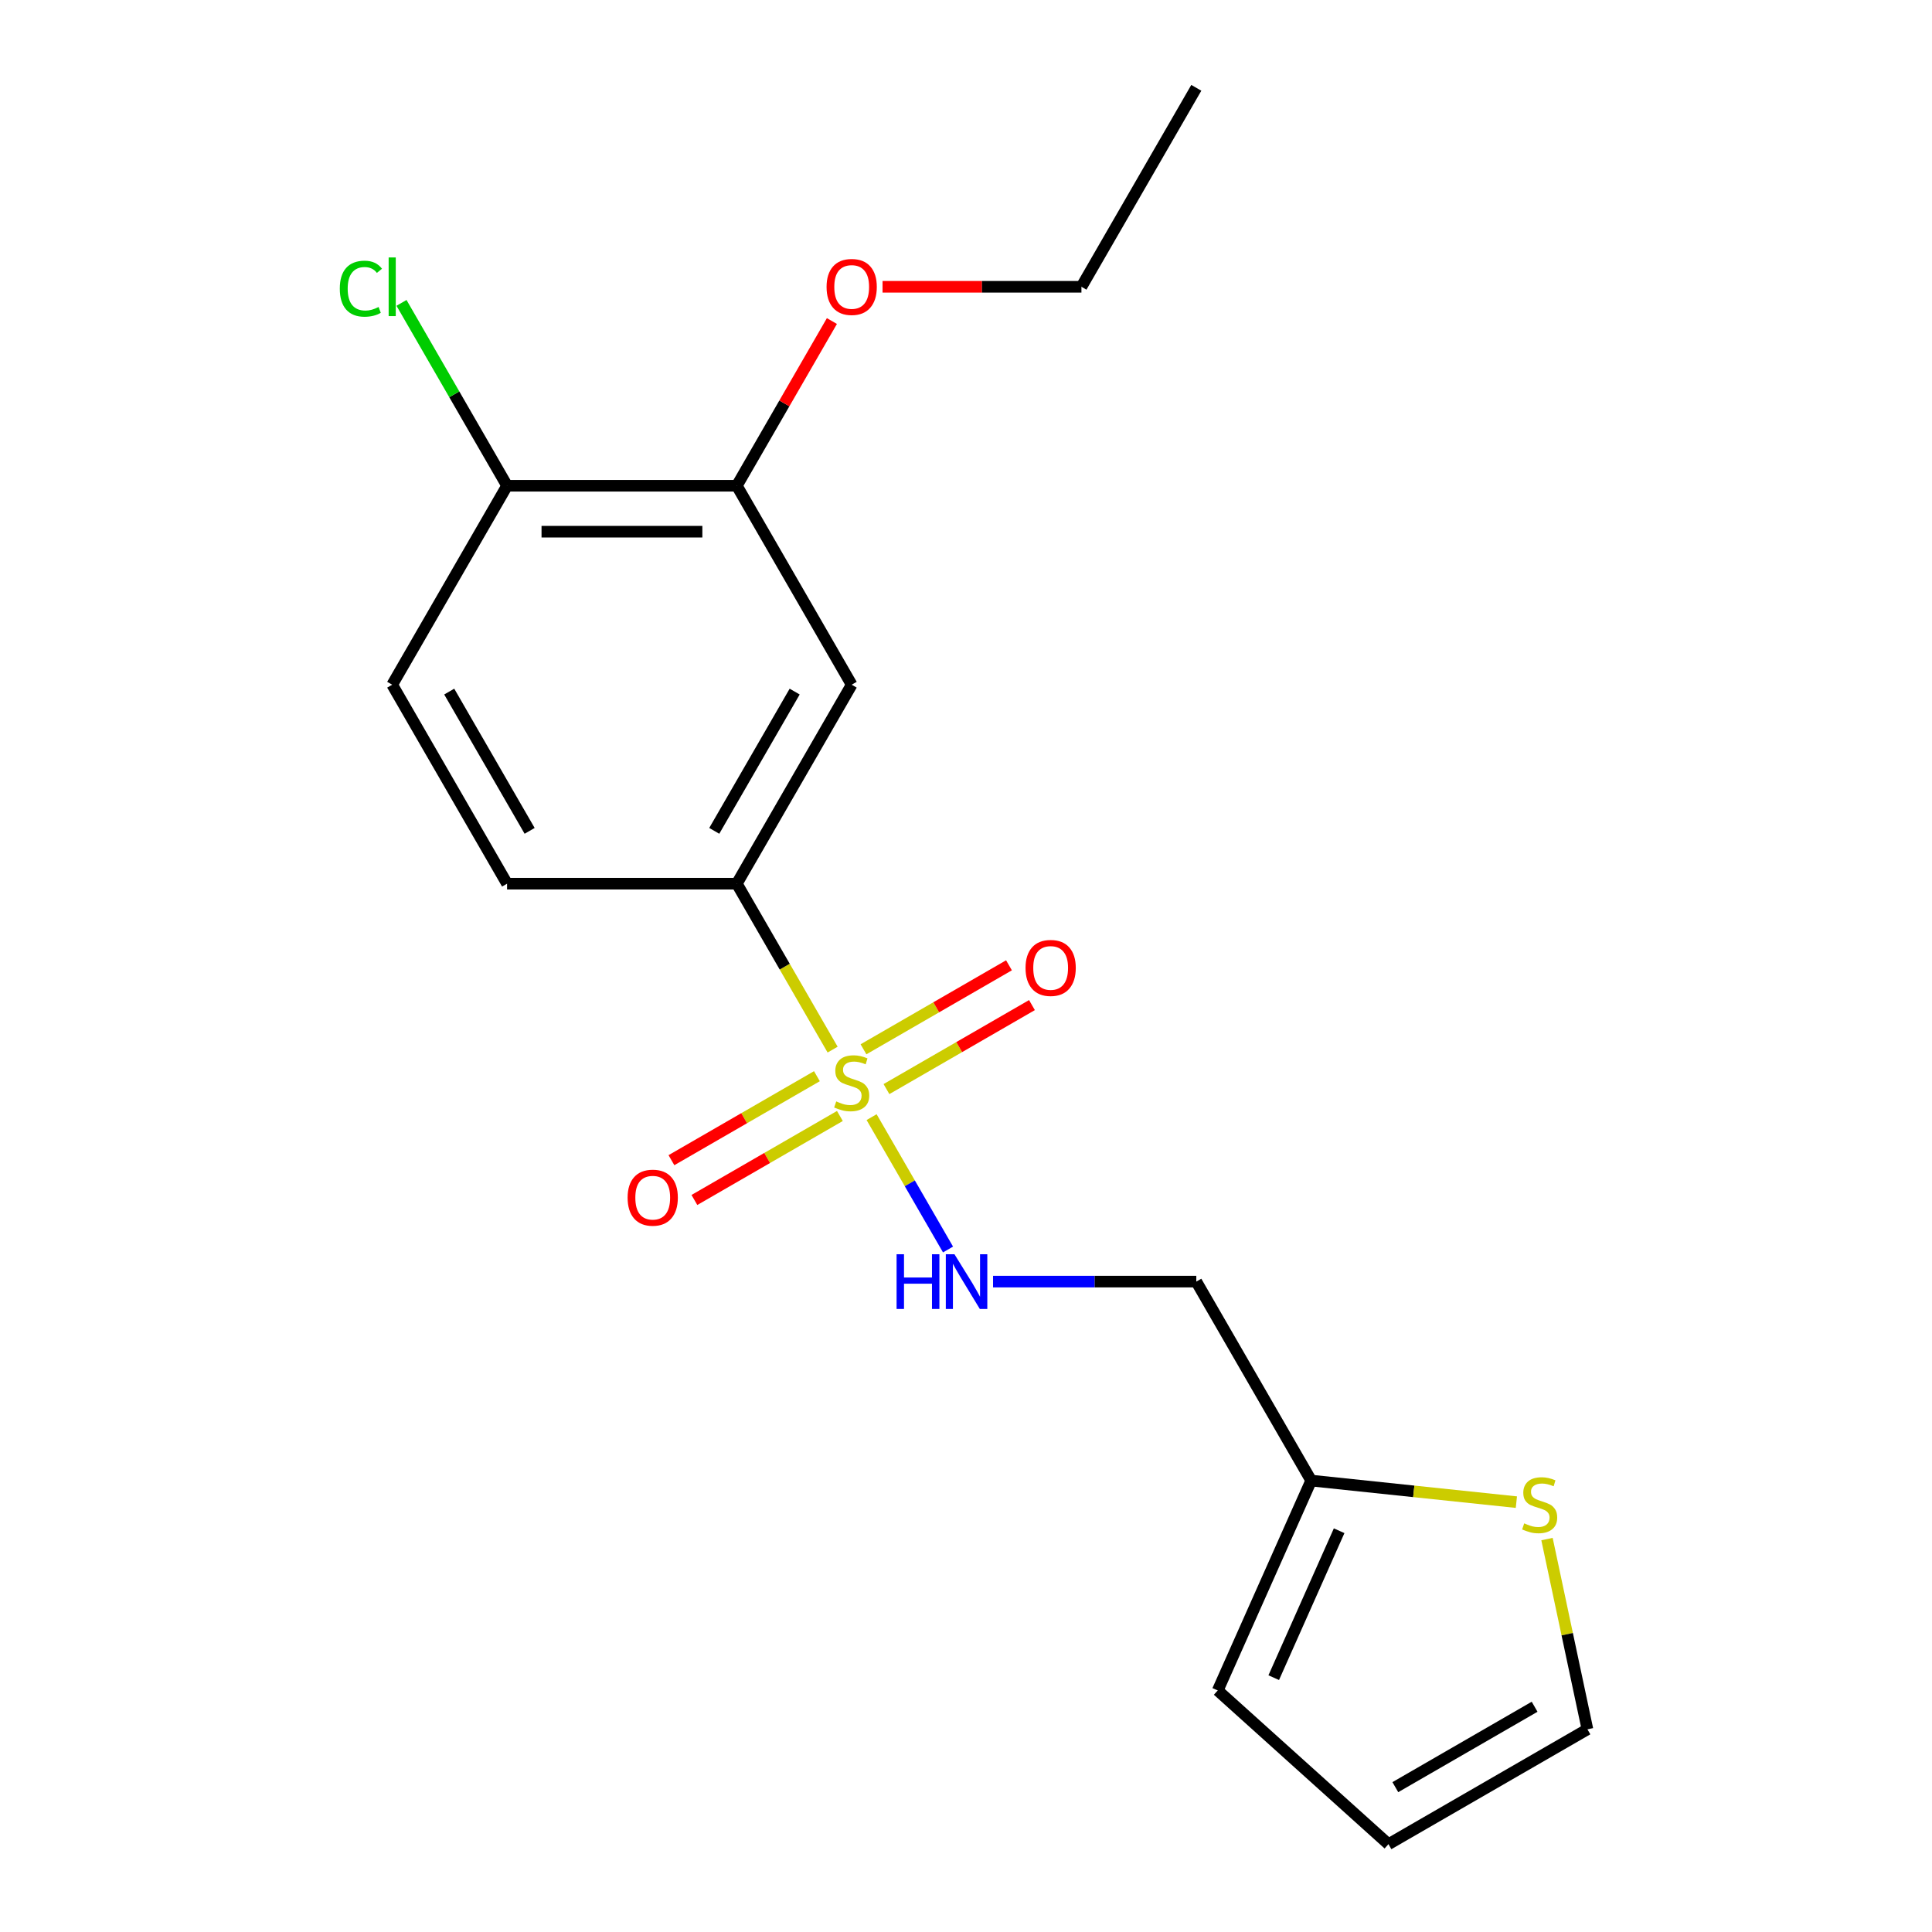 <?xml version='1.0' encoding='iso-8859-1'?>
<svg version='1.1' baseProfile='full'
              xmlns='http://www.w3.org/2000/svg'
                      xmlns:rdkit='http://www.rdkit.org/xml'
                      xmlns:xlink='http://www.w3.org/1999/xlink'
                  xml:space='preserve'
width='1000px' height='1000px' viewBox='0 0 1000 1000'>
<!-- END OF HEADER -->
<rect style='opacity:1.0;fill:#FFFFFF;stroke:none' width='1000' height='1000' x='0' y='0'> </rect>
<path class='bond-0' d='M 430.965,543.28 L 406.17,500.335' style='fill:none;fill-rule:evenodd;stroke:#CCCC00;stroke-width:6px;stroke-linecap:butt;stroke-linejoin:miter;stroke-opacity:1' />
<path class='bond-0' d='M 406.17,500.335 L 381.376,457.39' style='fill:none;fill-rule:evenodd;stroke:#000000;stroke-width:6px;stroke-linecap:butt;stroke-linejoin:miter;stroke-opacity:1' />
<path class='bond-1' d='M 451.141,578.226 L 470.919,612.483' style='fill:none;fill-rule:evenodd;stroke:#CCCC00;stroke-width:6px;stroke-linecap:butt;stroke-linejoin:miter;stroke-opacity:1' />
<path class='bond-1' d='M 470.919,612.483 L 490.697,646.74' style='fill:none;fill-rule:evenodd;stroke:#0000FF;stroke-width:6px;stroke-linecap:butt;stroke-linejoin:miter;stroke-opacity:1' />
<path class='bond-6' d='M 422.835,557.034 L 385.182,578.773' style='fill:none;fill-rule:evenodd;stroke:#CCCC00;stroke-width:6px;stroke-linecap:butt;stroke-linejoin:miter;stroke-opacity:1' />
<path class='bond-6' d='M 385.182,578.773 L 347.529,600.512' style='fill:none;fill-rule:evenodd;stroke:#FF0000;stroke-width:6px;stroke-linecap:butt;stroke-linejoin:miter;stroke-opacity:1' />
<path class='bond-6' d='M 434.726,577.63 L 397.073,599.369' style='fill:none;fill-rule:evenodd;stroke:#CCCC00;stroke-width:6px;stroke-linecap:butt;stroke-linejoin:miter;stroke-opacity:1' />
<path class='bond-6' d='M 397.073,599.369 L 359.42,621.108' style='fill:none;fill-rule:evenodd;stroke:#FF0000;stroke-width:6px;stroke-linecap:butt;stroke-linejoin:miter;stroke-opacity:1' />
<path class='bond-7' d='M 458.832,563.713 L 496.485,541.974' style='fill:none;fill-rule:evenodd;stroke:#CCCC00;stroke-width:6px;stroke-linecap:butt;stroke-linejoin:miter;stroke-opacity:1' />
<path class='bond-7' d='M 496.485,541.974 L 534.138,520.235' style='fill:none;fill-rule:evenodd;stroke:#FF0000;stroke-width:6px;stroke-linecap:butt;stroke-linejoin:miter;stroke-opacity:1' />
<path class='bond-7' d='M 446.94,543.116 L 484.593,521.377' style='fill:none;fill-rule:evenodd;stroke:#CCCC00;stroke-width:6px;stroke-linecap:butt;stroke-linejoin:miter;stroke-opacity:1' />
<path class='bond-7' d='M 484.593,521.377 L 522.246,499.638' style='fill:none;fill-rule:evenodd;stroke:#FF0000;stroke-width:6px;stroke-linecap:butt;stroke-linejoin:miter;stroke-opacity:1' />
<path class='bond-2' d='M 381.376,457.39 L 440.833,354.406' style='fill:none;fill-rule:evenodd;stroke:#000000;stroke-width:6px;stroke-linecap:butt;stroke-linejoin:miter;stroke-opacity:1' />
<path class='bond-2' d='M 369.698,430.05 L 411.318,357.962' style='fill:none;fill-rule:evenodd;stroke:#000000;stroke-width:6px;stroke-linecap:butt;stroke-linejoin:miter;stroke-opacity:1' />
<path class='bond-12' d='M 381.376,457.39 L 262.46,457.39' style='fill:none;fill-rule:evenodd;stroke:#000000;stroke-width:6px;stroke-linecap:butt;stroke-linejoin:miter;stroke-opacity:1' />
<path class='bond-8' d='M 514.004,663.357 L 566.605,663.357' style='fill:none;fill-rule:evenodd;stroke:#0000FF;stroke-width:6px;stroke-linecap:butt;stroke-linejoin:miter;stroke-opacity:1' />
<path class='bond-8' d='M 566.605,663.357 L 619.206,663.357' style='fill:none;fill-rule:evenodd;stroke:#000000;stroke-width:6px;stroke-linecap:butt;stroke-linejoin:miter;stroke-opacity:1' />
<path class='bond-3' d='M 440.833,354.406 L 381.376,251.422' style='fill:none;fill-rule:evenodd;stroke:#000000;stroke-width:6px;stroke-linecap:butt;stroke-linejoin:miter;stroke-opacity:1' />
<path class='bond-16' d='M 381.376,251.422 L 405.985,208.797' style='fill:none;fill-rule:evenodd;stroke:#000000;stroke-width:6px;stroke-linecap:butt;stroke-linejoin:miter;stroke-opacity:1' />
<path class='bond-16' d='M 405.985,208.797 L 430.595,166.171' style='fill:none;fill-rule:evenodd;stroke:#FF0000;stroke-width:6px;stroke-linecap:butt;stroke-linejoin:miter;stroke-opacity:1' />
<path class='bond-19' d='M 381.376,251.422 L 262.46,251.422' style='fill:none;fill-rule:evenodd;stroke:#000000;stroke-width:6px;stroke-linecap:butt;stroke-linejoin:miter;stroke-opacity:1' />
<path class='bond-19' d='M 363.538,275.205 L 280.298,275.205' style='fill:none;fill-rule:evenodd;stroke:#000000;stroke-width:6px;stroke-linecap:butt;stroke-linejoin:miter;stroke-opacity:1' />
<path class='bond-4' d='M 678.664,766.341 L 619.206,663.357' style='fill:none;fill-rule:evenodd;stroke:#000000;stroke-width:6px;stroke-linecap:butt;stroke-linejoin:miter;stroke-opacity:1' />
<path class='bond-5' d='M 678.664,766.341 L 731.77,771.923' style='fill:none;fill-rule:evenodd;stroke:#000000;stroke-width:6px;stroke-linecap:butt;stroke-linejoin:miter;stroke-opacity:1' />
<path class='bond-5' d='M 731.77,771.923 L 784.875,777.504' style='fill:none;fill-rule:evenodd;stroke:#CCCC00;stroke-width:6px;stroke-linecap:butt;stroke-linejoin:miter;stroke-opacity:1' />
<path class='bond-11' d='M 678.664,766.341 L 630.297,874.976' style='fill:none;fill-rule:evenodd;stroke:#000000;stroke-width:6px;stroke-linecap:butt;stroke-linejoin:miter;stroke-opacity:1' />
<path class='bond-11' d='M 693.136,792.31 L 659.279,868.354' style='fill:none;fill-rule:evenodd;stroke:#000000;stroke-width:6px;stroke-linecap:butt;stroke-linejoin:miter;stroke-opacity:1' />
<path class='bond-10' d='M 800.723,796.624 L 811.187,845.856' style='fill:none;fill-rule:evenodd;stroke:#CCCC00;stroke-width:6px;stroke-linecap:butt;stroke-linejoin:miter;stroke-opacity:1' />
<path class='bond-10' d='M 811.187,845.856 L 821.652,895.088' style='fill:none;fill-rule:evenodd;stroke:#000000;stroke-width:6px;stroke-linecap:butt;stroke-linejoin:miter;stroke-opacity:1' />
<path class='bond-9' d='M 262.46,251.422 L 203.003,354.406' style='fill:none;fill-rule:evenodd;stroke:#000000;stroke-width:6px;stroke-linecap:butt;stroke-linejoin:miter;stroke-opacity:1' />
<path class='bond-15' d='M 262.46,251.422 L 235.138,204.098' style='fill:none;fill-rule:evenodd;stroke:#000000;stroke-width:6px;stroke-linecap:butt;stroke-linejoin:miter;stroke-opacity:1' />
<path class='bond-15' d='M 235.138,204.098 L 207.815,156.774' style='fill:none;fill-rule:evenodd;stroke:#00CC00;stroke-width:6px;stroke-linecap:butt;stroke-linejoin:miter;stroke-opacity:1' />
<path class='bond-20' d='M 821.652,895.088 L 718.668,954.545' style='fill:none;fill-rule:evenodd;stroke:#000000;stroke-width:6px;stroke-linecap:butt;stroke-linejoin:miter;stroke-opacity:1' />
<path class='bond-20' d='M 794.313,883.41 L 722.224,925.03' style='fill:none;fill-rule:evenodd;stroke:#000000;stroke-width:6px;stroke-linecap:butt;stroke-linejoin:miter;stroke-opacity:1' />
<path class='bond-13' d='M 630.297,874.976 L 718.668,954.545' style='fill:none;fill-rule:evenodd;stroke:#000000;stroke-width:6px;stroke-linecap:butt;stroke-linejoin:miter;stroke-opacity:1' />
<path class='bond-14' d='M 262.46,457.39 L 203.003,354.406' style='fill:none;fill-rule:evenodd;stroke:#000000;stroke-width:6px;stroke-linecap:butt;stroke-linejoin:miter;stroke-opacity:1' />
<path class='bond-14' d='M 274.138,430.05 L 232.518,357.962' style='fill:none;fill-rule:evenodd;stroke:#000000;stroke-width:6px;stroke-linecap:butt;stroke-linejoin:miter;stroke-opacity:1' />
<path class='bond-17' d='M 456.806,148.438 L 508.277,148.438' style='fill:none;fill-rule:evenodd;stroke:#FF0000;stroke-width:6px;stroke-linecap:butt;stroke-linejoin:miter;stroke-opacity:1' />
<path class='bond-17' d='M 508.277,148.438 L 559.749,148.438' style='fill:none;fill-rule:evenodd;stroke:#000000;stroke-width:6px;stroke-linecap:butt;stroke-linejoin:miter;stroke-opacity:1' />
<path class='bond-18' d='M 559.749,148.438 L 619.206,45.455' style='fill:none;fill-rule:evenodd;stroke:#000000;stroke-width:6px;stroke-linecap:butt;stroke-linejoin:miter;stroke-opacity:1' />
<path  class='atom-0' d='M 432.833 570.093
Q 433.153 570.213, 434.473 570.773
Q 435.793 571.333, 437.233 571.693
Q 438.713 572.013, 440.153 572.013
Q 442.833 572.013, 444.393 570.733
Q 445.953 569.413, 445.953 567.133
Q 445.953 565.573, 445.153 564.613
Q 444.393 563.653, 443.193 563.133
Q 441.993 562.613, 439.993 562.013
Q 437.473 561.253, 435.953 560.533
Q 434.473 559.813, 433.393 558.293
Q 432.353 556.773, 432.353 554.213
Q 432.353 550.653, 434.753 548.453
Q 437.193 546.253, 441.993 546.253
Q 445.273 546.253, 448.993 547.813
L 448.073 550.893
Q 444.673 549.493, 442.113 549.493
Q 439.353 549.493, 437.833 550.653
Q 436.313 551.773, 436.353 553.733
Q 436.353 555.253, 437.113 556.173
Q 437.913 557.093, 439.033 557.613
Q 440.193 558.133, 442.113 558.733
Q 444.673 559.533, 446.193 560.333
Q 447.713 561.133, 448.793 562.773
Q 449.913 564.373, 449.913 567.133
Q 449.913 571.053, 447.273 573.173
Q 444.673 575.253, 440.313 575.253
Q 437.793 575.253, 435.873 574.693
Q 433.993 574.173, 431.753 573.253
L 432.833 570.093
' fill='#CCCC00'/>
<path  class='atom-2' d='M 464.071 649.197
L 467.911 649.197
L 467.911 661.237
L 482.391 661.237
L 482.391 649.197
L 486.231 649.197
L 486.231 677.517
L 482.391 677.517
L 482.391 664.437
L 467.911 664.437
L 467.911 677.517
L 464.071 677.517
L 464.071 649.197
' fill='#0000FF'/>
<path  class='atom-2' d='M 494.031 649.197
L 503.311 664.197
Q 504.231 665.677, 505.711 668.357
Q 507.191 671.037, 507.271 671.197
L 507.271 649.197
L 511.031 649.197
L 511.031 677.517
L 507.151 677.517
L 497.191 661.117
Q 496.031 659.197, 494.791 656.997
Q 493.591 654.797, 493.231 654.117
L 493.231 677.517
L 489.551 677.517
L 489.551 649.197
L 494.031 649.197
' fill='#0000FF'/>
<path  class='atom-6' d='M 788.928 788.491
Q 789.248 788.611, 790.568 789.171
Q 791.888 789.731, 793.328 790.091
Q 794.808 790.411, 796.248 790.411
Q 798.928 790.411, 800.488 789.131
Q 802.048 787.811, 802.048 785.531
Q 802.048 783.971, 801.248 783.011
Q 800.488 782.051, 799.288 781.531
Q 798.088 781.011, 796.088 780.411
Q 793.568 779.651, 792.048 778.931
Q 790.568 778.211, 789.488 776.691
Q 788.448 775.171, 788.448 772.611
Q 788.448 769.051, 790.848 766.851
Q 793.288 764.651, 798.088 764.651
Q 801.368 764.651, 805.088 766.211
L 804.168 769.291
Q 800.768 767.891, 798.208 767.891
Q 795.448 767.891, 793.928 769.051
Q 792.408 770.171, 792.448 772.131
Q 792.448 773.651, 793.208 774.571
Q 794.008 775.491, 795.128 776.011
Q 796.288 776.531, 798.208 777.131
Q 800.768 777.931, 802.288 778.731
Q 803.808 779.531, 804.888 781.171
Q 806.008 782.771, 806.008 785.531
Q 806.008 789.451, 803.368 791.571
Q 800.768 793.651, 796.408 793.651
Q 793.888 793.651, 791.968 793.091
Q 790.088 792.571, 787.848 791.651
L 788.928 788.491
' fill='#CCCC00'/>
<path  class='atom-7' d='M 324.85 619.911
Q 324.85 613.111, 328.21 609.311
Q 331.57 605.511, 337.85 605.511
Q 344.13 605.511, 347.49 609.311
Q 350.85 613.111, 350.85 619.911
Q 350.85 626.791, 347.45 630.711
Q 344.05 634.591, 337.85 634.591
Q 331.61 634.591, 328.21 630.711
Q 324.85 626.831, 324.85 619.911
M 337.85 631.391
Q 342.17 631.391, 344.49 628.511
Q 346.85 625.591, 346.85 619.911
Q 346.85 614.351, 344.49 611.551
Q 342.17 608.711, 337.85 608.711
Q 333.53 608.711, 331.17 611.511
Q 328.85 614.311, 328.85 619.911
Q 328.85 625.631, 331.17 628.511
Q 333.53 631.391, 337.85 631.391
' fill='#FF0000'/>
<path  class='atom-8' d='M 530.817 500.996
Q 530.817 494.196, 534.177 490.396
Q 537.537 486.596, 543.817 486.596
Q 550.097 486.596, 553.457 490.396
Q 556.817 494.196, 556.817 500.996
Q 556.817 507.876, 553.417 511.796
Q 550.017 515.676, 543.817 515.676
Q 537.577 515.676, 534.177 511.796
Q 530.817 507.916, 530.817 500.996
M 543.817 512.476
Q 548.137 512.476, 550.457 509.596
Q 552.817 506.676, 552.817 500.996
Q 552.817 495.436, 550.457 492.636
Q 548.137 489.796, 543.817 489.796
Q 539.497 489.796, 537.137 492.596
Q 534.817 495.396, 534.817 500.996
Q 534.817 506.716, 537.137 509.596
Q 539.497 512.476, 543.817 512.476
' fill='#FF0000'/>
<path  class='atom-16' d='M 175.883 149.418
Q 175.883 142.378, 179.163 138.698
Q 182.483 134.978, 188.763 134.978
Q 194.603 134.978, 197.723 139.098
L 195.083 141.258
Q 192.803 138.258, 188.763 138.258
Q 184.483 138.258, 182.203 141.138
Q 179.963 143.978, 179.963 149.418
Q 179.963 155.018, 182.283 157.898
Q 184.643 160.778, 189.203 160.778
Q 192.323 160.778, 195.963 158.898
L 197.083 161.898
Q 195.603 162.858, 193.363 163.418
Q 191.123 163.978, 188.643 163.978
Q 182.483 163.978, 179.163 160.218
Q 175.883 156.458, 175.883 149.418
' fill='#00CC00'/>
<path  class='atom-16' d='M 201.163 133.258
L 204.843 133.258
L 204.843 163.618
L 201.163 163.618
L 201.163 133.258
' fill='#00CC00'/>
<path  class='atom-17' d='M 427.833 148.518
Q 427.833 141.718, 431.193 137.918
Q 434.553 134.118, 440.833 134.118
Q 447.113 134.118, 450.473 137.918
Q 453.833 141.718, 453.833 148.518
Q 453.833 155.398, 450.433 159.318
Q 447.033 163.198, 440.833 163.198
Q 434.593 163.198, 431.193 159.318
Q 427.833 155.438, 427.833 148.518
M 440.833 159.998
Q 445.153 159.998, 447.473 157.118
Q 449.833 154.198, 449.833 148.518
Q 449.833 142.958, 447.473 140.158
Q 445.153 137.318, 440.833 137.318
Q 436.513 137.318, 434.153 140.118
Q 431.833 142.918, 431.833 148.518
Q 431.833 154.238, 434.153 157.118
Q 436.513 159.998, 440.833 159.998
' fill='#FF0000'/>
</svg>
